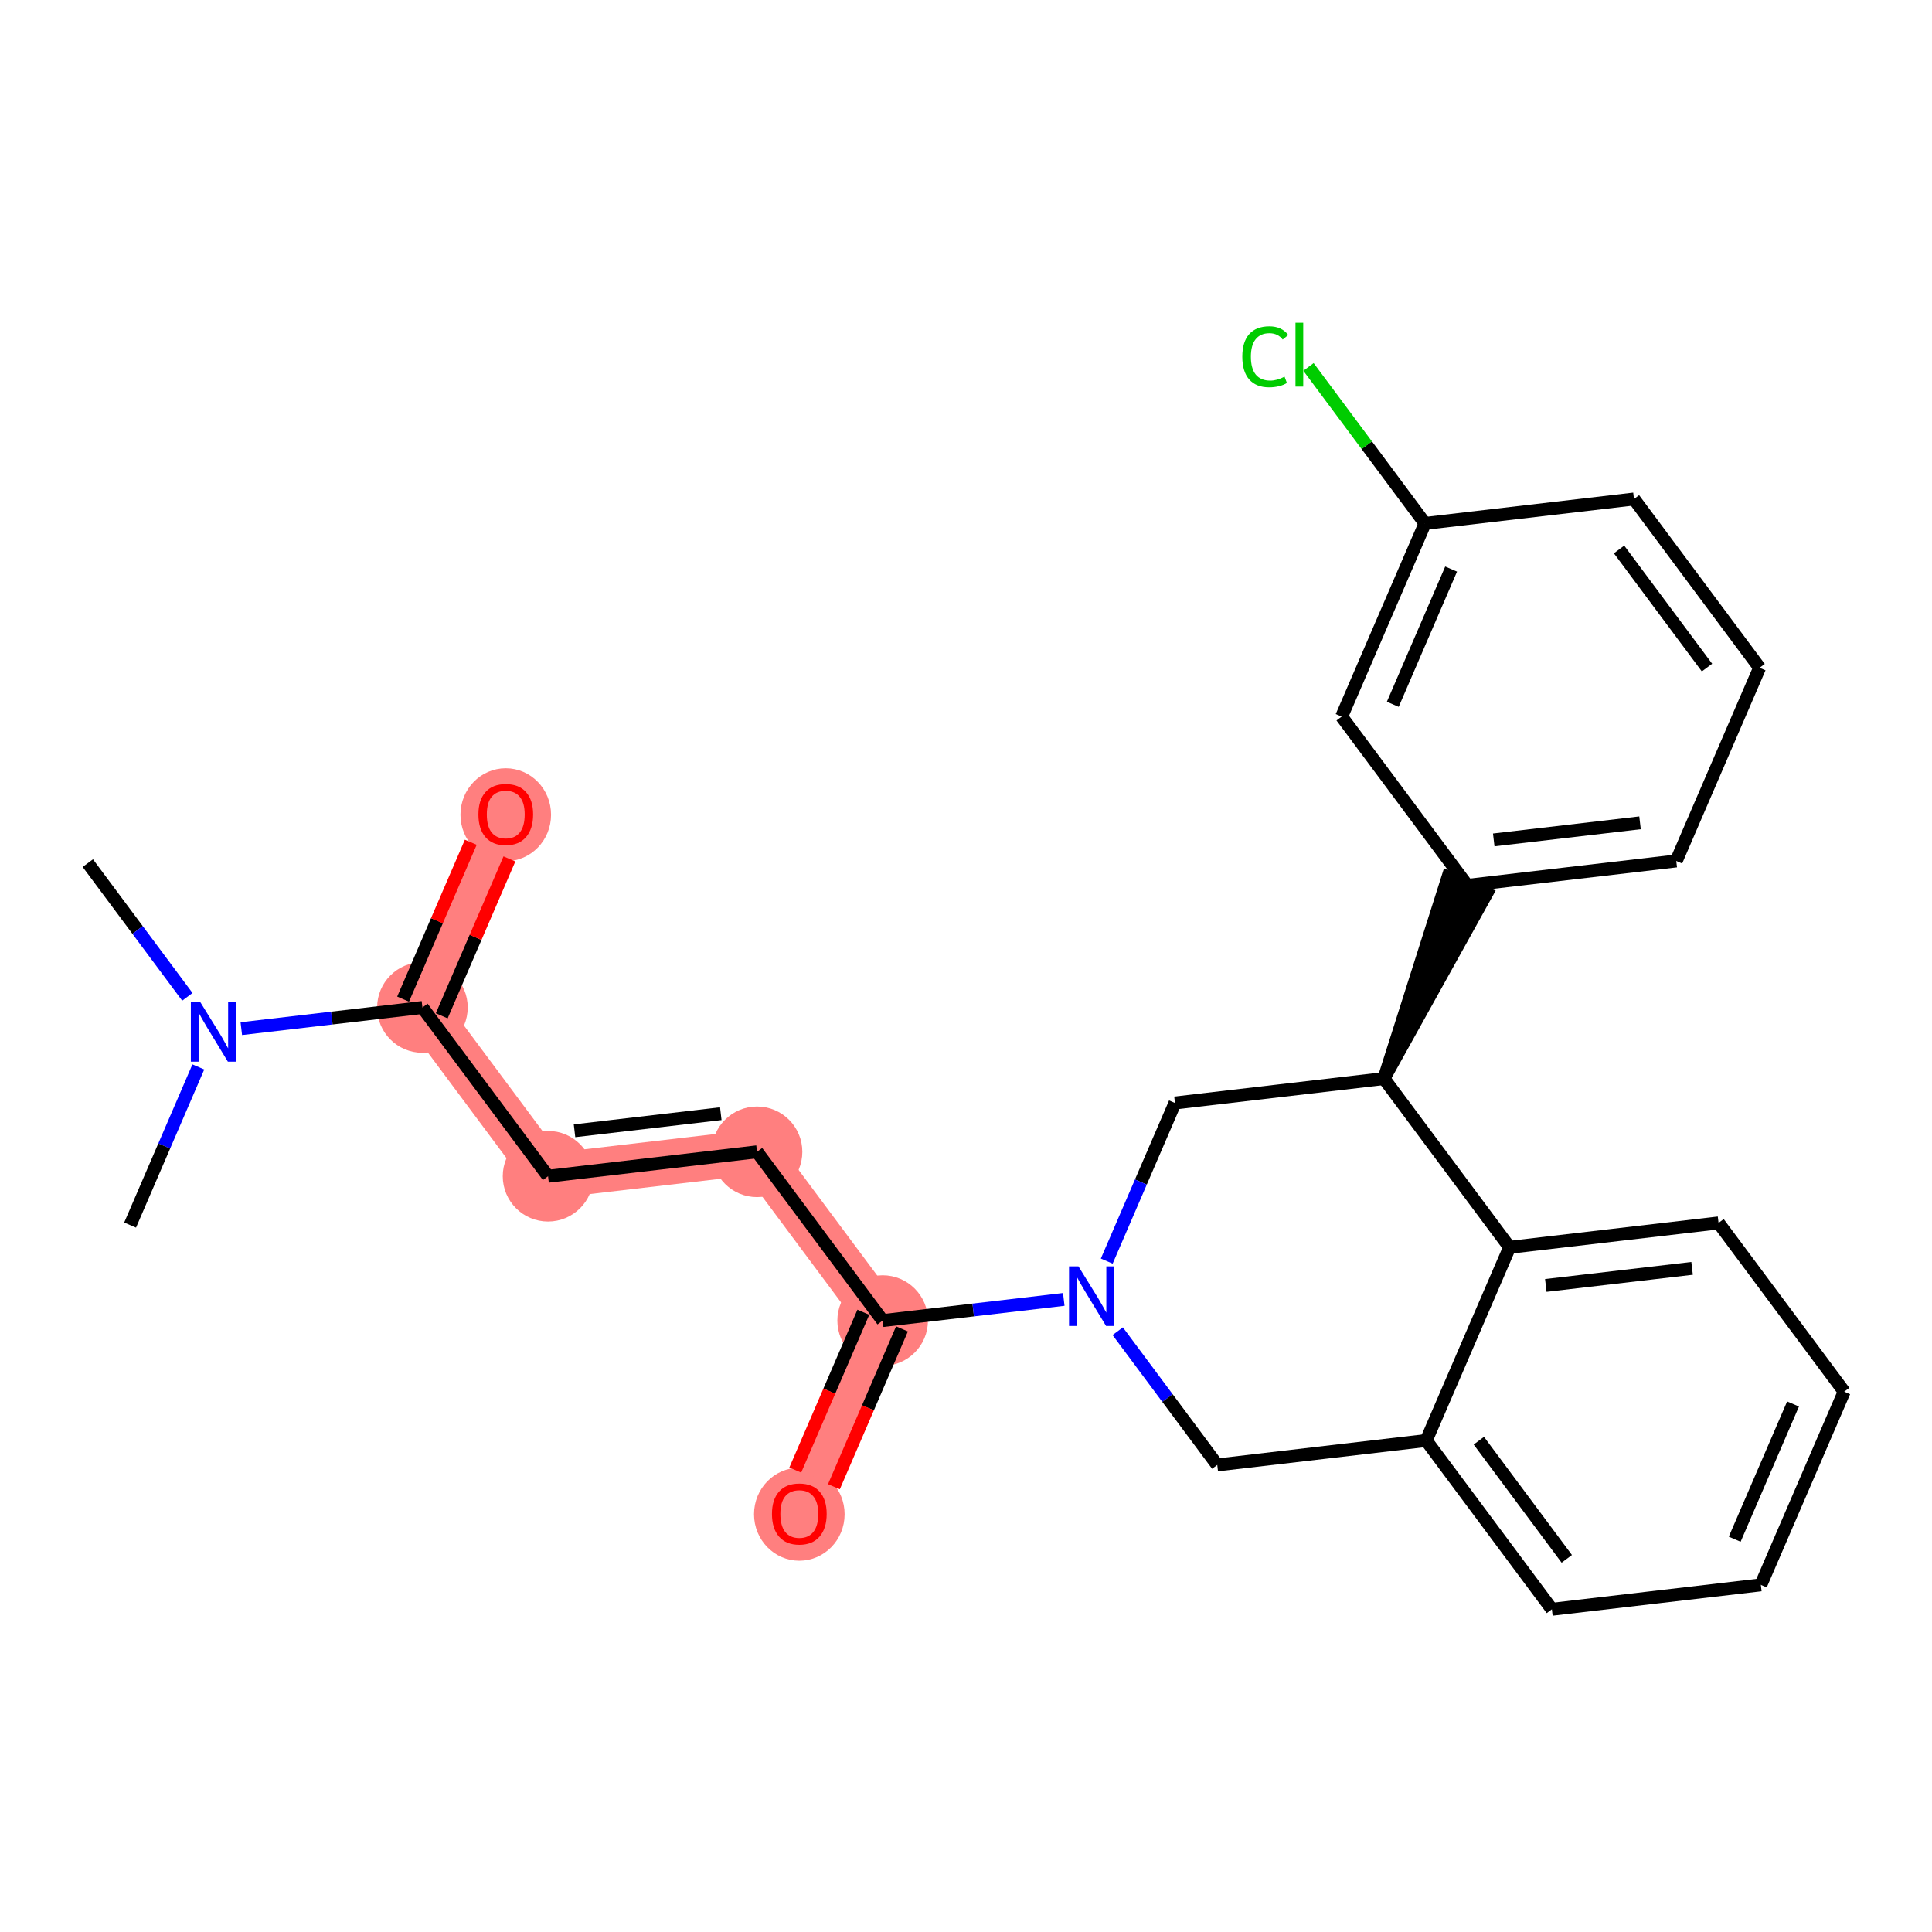 <?xml version='1.0' encoding='iso-8859-1'?>
<svg version='1.1' baseProfile='full'
              xmlns='http://www.w3.org/2000/svg'
                      xmlns:rdkit='http://www.rdkit.org/xml'
                      xmlns:xlink='http://www.w3.org/1999/xlink'
                  xml:space='preserve'
width='300px' height='300px' viewBox='0 0 300 300'>
<!-- END OF HEADER -->
<rect style='opacity:1.0;fill:#FFFFFF;stroke:none' width='300' height='300' x='0' y='0'> </rect>
<rect style='opacity:1.0;fill:#FFFFFF;stroke:none' width='300' height='300' x='0' y='0'> </rect>
<path d='M 65.594,156.439 L 78.534,126.441' style='fill:none;fill-rule:evenodd;stroke:#FF7F7F;stroke-width:7.0px;stroke-linecap:butt;stroke-linejoin:miter;stroke-opacity:1' />
<path d='M 65.594,156.439 L 85.102,182.645' style='fill:none;fill-rule:evenodd;stroke:#FF7F7F;stroke-width:7.0px;stroke-linecap:butt;stroke-linejoin:miter;stroke-opacity:1' />
<path d='M 85.102,182.645 L 117.551,178.853' style='fill:none;fill-rule:evenodd;stroke:#FF7F7F;stroke-width:7.0px;stroke-linecap:butt;stroke-linejoin:miter;stroke-opacity:1' />
<path d='M 117.551,178.853 L 137.059,205.059' style='fill:none;fill-rule:evenodd;stroke:#FF7F7F;stroke-width:7.0px;stroke-linecap:butt;stroke-linejoin:miter;stroke-opacity:1' />
<path d='M 137.059,205.059 L 124.118,235.057' style='fill:none;fill-rule:evenodd;stroke:#FF7F7F;stroke-width:7.0px;stroke-linecap:butt;stroke-linejoin:miter;stroke-opacity:1' />
<ellipse cx='65.594' cy='156.439' rx='6.534' ry='6.534'  style='fill:#FF7F7F;fill-rule:evenodd;stroke:#FF7F7F;stroke-width:1.0px;stroke-linecap:butt;stroke-linejoin:miter;stroke-opacity:1' />
<ellipse cx='78.534' cy='126.513' rx='6.534' ry='6.718'  style='fill:#FF7F7F;fill-rule:evenodd;stroke:#FF7F7F;stroke-width:1.0px;stroke-linecap:butt;stroke-linejoin:miter;stroke-opacity:1' />
<ellipse cx='85.102' cy='182.645' rx='6.534' ry='6.534'  style='fill:#FF7F7F;fill-rule:evenodd;stroke:#FF7F7F;stroke-width:1.0px;stroke-linecap:butt;stroke-linejoin:miter;stroke-opacity:1' />
<ellipse cx='117.551' cy='178.853' rx='6.534' ry='6.534'  style='fill:#FF7F7F;fill-rule:evenodd;stroke:#FF7F7F;stroke-width:1.0px;stroke-linecap:butt;stroke-linejoin:miter;stroke-opacity:1' />
<ellipse cx='137.059' cy='205.059' rx='6.534' ry='6.534'  style='fill:#FF7F7F;fill-rule:evenodd;stroke:#FF7F7F;stroke-width:1.0px;stroke-linecap:butt;stroke-linejoin:miter;stroke-opacity:1' />
<ellipse cx='124.118' cy='235.129' rx='6.534' ry='6.718'  style='fill:#FF7F7F;fill-rule:evenodd;stroke:#FF7F7F;stroke-width:1.0px;stroke-linecap:butt;stroke-linejoin:miter;stroke-opacity:1' />
<path class='bond-0 atom-0 atom-1' d='M 13.636,134.025 L 21.365,144.406' style='fill:none;fill-rule:evenodd;stroke:#000000;stroke-width:2.0px;stroke-linecap:butt;stroke-linejoin:miter;stroke-opacity:1' />
<path class='bond-0 atom-0 atom-1' d='M 21.365,144.406 L 29.093,154.788' style='fill:none;fill-rule:evenodd;stroke:#0000FF;stroke-width:2.0px;stroke-linecap:butt;stroke-linejoin:miter;stroke-opacity:1' />
<path class='bond-1 atom-1 atom-2' d='M 30.797,165.673 L 25.5,177.951' style='fill:none;fill-rule:evenodd;stroke:#0000FF;stroke-width:2.0px;stroke-linecap:butt;stroke-linejoin:miter;stroke-opacity:1' />
<path class='bond-1 atom-1 atom-2' d='M 25.5,177.951 L 20.204,190.228' style='fill:none;fill-rule:evenodd;stroke:#000000;stroke-width:2.0px;stroke-linecap:butt;stroke-linejoin:miter;stroke-opacity:1' />
<path class='bond-2 atom-1 atom-3' d='M 37.47,159.725 L 51.532,158.082' style='fill:none;fill-rule:evenodd;stroke:#0000FF;stroke-width:2.0px;stroke-linecap:butt;stroke-linejoin:miter;stroke-opacity:1' />
<path class='bond-2 atom-1 atom-3' d='M 51.532,158.082 L 65.594,156.439' style='fill:none;fill-rule:evenodd;stroke:#000000;stroke-width:2.0px;stroke-linecap:butt;stroke-linejoin:miter;stroke-opacity:1' />
<path class='bond-3 atom-3 atom-4' d='M 68.593,157.733 L 73.848,145.554' style='fill:none;fill-rule:evenodd;stroke:#000000;stroke-width:2.0px;stroke-linecap:butt;stroke-linejoin:miter;stroke-opacity:1' />
<path class='bond-3 atom-3 atom-4' d='M 73.848,145.554 L 79.102,133.374' style='fill:none;fill-rule:evenodd;stroke:#FF0000;stroke-width:2.0px;stroke-linecap:butt;stroke-linejoin:miter;stroke-opacity:1' />
<path class='bond-3 atom-3 atom-4' d='M 62.594,155.145 L 67.848,142.966' style='fill:none;fill-rule:evenodd;stroke:#000000;stroke-width:2.0px;stroke-linecap:butt;stroke-linejoin:miter;stroke-opacity:1' />
<path class='bond-3 atom-3 atom-4' d='M 67.848,142.966 L 73.102,130.786' style='fill:none;fill-rule:evenodd;stroke:#FF0000;stroke-width:2.0px;stroke-linecap:butt;stroke-linejoin:miter;stroke-opacity:1' />
<path class='bond-4 atom-3 atom-5' d='M 65.594,156.439 L 85.102,182.645' style='fill:none;fill-rule:evenodd;stroke:#000000;stroke-width:2.0px;stroke-linecap:butt;stroke-linejoin:miter;stroke-opacity:1' />
<path class='bond-5 atom-5 atom-6' d='M 85.102,182.645 L 117.551,178.853' style='fill:none;fill-rule:evenodd;stroke:#000000;stroke-width:2.0px;stroke-linecap:butt;stroke-linejoin:miter;stroke-opacity:1' />
<path class='bond-5 atom-5 atom-6' d='M 89.211,175.586 L 111.925,172.932' style='fill:none;fill-rule:evenodd;stroke:#000000;stroke-width:2.0px;stroke-linecap:butt;stroke-linejoin:miter;stroke-opacity:1' />
<path class='bond-6 atom-6 atom-7' d='M 117.551,178.853 L 137.059,205.059' style='fill:none;fill-rule:evenodd;stroke:#000000;stroke-width:2.0px;stroke-linecap:butt;stroke-linejoin:miter;stroke-opacity:1' />
<path class='bond-7 atom-7 atom-8' d='M 134.059,203.765 L 128.774,216.016' style='fill:none;fill-rule:evenodd;stroke:#000000;stroke-width:2.0px;stroke-linecap:butt;stroke-linejoin:miter;stroke-opacity:1' />
<path class='bond-7 atom-7 atom-8' d='M 128.774,216.016 L 123.489,228.268' style='fill:none;fill-rule:evenodd;stroke:#FF0000;stroke-width:2.0px;stroke-linecap:butt;stroke-linejoin:miter;stroke-opacity:1' />
<path class='bond-7 atom-7 atom-8' d='M 140.059,206.353 L 134.774,218.605' style='fill:none;fill-rule:evenodd;stroke:#000000;stroke-width:2.0px;stroke-linecap:butt;stroke-linejoin:miter;stroke-opacity:1' />
<path class='bond-7 atom-7 atom-8' d='M 134.774,218.605 L 129.489,230.856' style='fill:none;fill-rule:evenodd;stroke:#FF0000;stroke-width:2.0px;stroke-linecap:butt;stroke-linejoin:miter;stroke-opacity:1' />
<path class='bond-8 atom-7 atom-9' d='M 137.059,205.059 L 151.121,203.416' style='fill:none;fill-rule:evenodd;stroke:#000000;stroke-width:2.0px;stroke-linecap:butt;stroke-linejoin:miter;stroke-opacity:1' />
<path class='bond-8 atom-7 atom-9' d='M 151.121,203.416 L 165.183,201.773' style='fill:none;fill-rule:evenodd;stroke:#0000FF;stroke-width:2.0px;stroke-linecap:butt;stroke-linejoin:miter;stroke-opacity:1' />
<path class='bond-9 atom-9 atom-10' d='M 173.56,206.71 L 181.288,217.092' style='fill:none;fill-rule:evenodd;stroke:#0000FF;stroke-width:2.0px;stroke-linecap:butt;stroke-linejoin:miter;stroke-opacity:1' />
<path class='bond-9 atom-9 atom-10' d='M 181.288,217.092 L 189.016,227.474' style='fill:none;fill-rule:evenodd;stroke:#000000;stroke-width:2.0px;stroke-linecap:butt;stroke-linejoin:miter;stroke-opacity:1' />
<path class='bond-25 atom-25 atom-9' d='M 182.449,171.27 L 177.153,183.547' style='fill:none;fill-rule:evenodd;stroke:#000000;stroke-width:2.0px;stroke-linecap:butt;stroke-linejoin:miter;stroke-opacity:1' />
<path class='bond-25 atom-25 atom-9' d='M 177.153,183.547 L 171.856,195.825' style='fill:none;fill-rule:evenodd;stroke:#0000FF;stroke-width:2.0px;stroke-linecap:butt;stroke-linejoin:miter;stroke-opacity:1' />
<path class='bond-10 atom-10 atom-11' d='M 189.016,227.474 L 221.465,223.682' style='fill:none;fill-rule:evenodd;stroke:#000000;stroke-width:2.0px;stroke-linecap:butt;stroke-linejoin:miter;stroke-opacity:1' />
<path class='bond-11 atom-11 atom-12' d='M 221.465,223.682 L 240.974,249.888' style='fill:none;fill-rule:evenodd;stroke:#000000;stroke-width:2.0px;stroke-linecap:butt;stroke-linejoin:miter;stroke-opacity:1' />
<path class='bond-11 atom-11 atom-12' d='M 229.633,223.711 L 243.289,242.055' style='fill:none;fill-rule:evenodd;stroke:#000000;stroke-width:2.0px;stroke-linecap:butt;stroke-linejoin:miter;stroke-opacity:1' />
<path class='bond-26 atom-16 atom-11' d='M 234.406,193.684 L 221.465,223.682' style='fill:none;fill-rule:evenodd;stroke:#000000;stroke-width:2.0px;stroke-linecap:butt;stroke-linejoin:miter;stroke-opacity:1' />
<path class='bond-12 atom-12 atom-13' d='M 240.974,249.888 L 273.423,246.096' style='fill:none;fill-rule:evenodd;stroke:#000000;stroke-width:2.0px;stroke-linecap:butt;stroke-linejoin:miter;stroke-opacity:1' />
<path class='bond-13 atom-13 atom-14' d='M 273.423,246.096 L 286.364,216.099' style='fill:none;fill-rule:evenodd;stroke:#000000;stroke-width:2.0px;stroke-linecap:butt;stroke-linejoin:miter;stroke-opacity:1' />
<path class='bond-13 atom-13 atom-14' d='M 269.364,239.008 L 278.423,218.01' style='fill:none;fill-rule:evenodd;stroke:#000000;stroke-width:2.0px;stroke-linecap:butt;stroke-linejoin:miter;stroke-opacity:1' />
<path class='bond-14 atom-14 atom-15' d='M 286.364,216.099 L 266.855,189.893' style='fill:none;fill-rule:evenodd;stroke:#000000;stroke-width:2.0px;stroke-linecap:butt;stroke-linejoin:miter;stroke-opacity:1' />
<path class='bond-15 atom-15 atom-16' d='M 266.855,189.893 L 234.406,193.684' style='fill:none;fill-rule:evenodd;stroke:#000000;stroke-width:2.0px;stroke-linecap:butt;stroke-linejoin:miter;stroke-opacity:1' />
<path class='bond-15 atom-15 atom-16' d='M 262.746,196.951 L 240.032,199.605' style='fill:none;fill-rule:evenodd;stroke:#000000;stroke-width:2.0px;stroke-linecap:butt;stroke-linejoin:miter;stroke-opacity:1' />
<path class='bond-16 atom-16 atom-17' d='M 234.406,193.684 L 214.898,167.478' style='fill:none;fill-rule:evenodd;stroke:#000000;stroke-width:2.0px;stroke-linecap:butt;stroke-linejoin:miter;stroke-opacity:1' />
<path class='bond-17 atom-17 atom-18' d='M 214.898,167.478 L 230.839,138.775 L 224.839,136.187 Z' style='fill:#000000;fill-rule:evenodd;fill-opacity:1;stroke:#000000;stroke-width:2.0px;stroke-linecap:butt;stroke-linejoin:miter;stroke-opacity:1;' />
<path class='bond-24 atom-17 atom-25' d='M 214.898,167.478 L 182.449,171.27' style='fill:none;fill-rule:evenodd;stroke:#000000;stroke-width:2.0px;stroke-linecap:butt;stroke-linejoin:miter;stroke-opacity:1' />
<path class='bond-18 atom-18 atom-19' d='M 227.839,137.481 L 260.288,133.689' style='fill:none;fill-rule:evenodd;stroke:#000000;stroke-width:2.0px;stroke-linecap:butt;stroke-linejoin:miter;stroke-opacity:1' />
<path class='bond-18 atom-18 atom-19' d='M 231.948,130.422 L 254.662,127.768' style='fill:none;fill-rule:evenodd;stroke:#000000;stroke-width:2.0px;stroke-linecap:butt;stroke-linejoin:miter;stroke-opacity:1' />
<path class='bond-27 atom-24 atom-18' d='M 208.331,111.275 L 227.839,137.481' style='fill:none;fill-rule:evenodd;stroke:#000000;stroke-width:2.0px;stroke-linecap:butt;stroke-linejoin:miter;stroke-opacity:1' />
<path class='bond-19 atom-19 atom-20' d='M 260.288,133.689 L 273.229,103.692' style='fill:none;fill-rule:evenodd;stroke:#000000;stroke-width:2.0px;stroke-linecap:butt;stroke-linejoin:miter;stroke-opacity:1' />
<path class='bond-20 atom-20 atom-21' d='M 273.229,103.692 L 253.721,77.486' style='fill:none;fill-rule:evenodd;stroke:#000000;stroke-width:2.0px;stroke-linecap:butt;stroke-linejoin:miter;stroke-opacity:1' />
<path class='bond-20 atom-20 atom-21' d='M 265.062,103.662 L 251.406,85.318' style='fill:none;fill-rule:evenodd;stroke:#000000;stroke-width:2.0px;stroke-linecap:butt;stroke-linejoin:miter;stroke-opacity:1' />
<path class='bond-21 atom-21 atom-22' d='M 253.721,77.486 L 221.272,81.277' style='fill:none;fill-rule:evenodd;stroke:#000000;stroke-width:2.0px;stroke-linecap:butt;stroke-linejoin:miter;stroke-opacity:1' />
<path class='bond-22 atom-22 atom-23' d='M 221.272,81.277 L 212.227,69.127' style='fill:none;fill-rule:evenodd;stroke:#000000;stroke-width:2.0px;stroke-linecap:butt;stroke-linejoin:miter;stroke-opacity:1' />
<path class='bond-22 atom-22 atom-23' d='M 212.227,69.127 L 203.181,56.976' style='fill:none;fill-rule:evenodd;stroke:#00CC00;stroke-width:2.0px;stroke-linecap:butt;stroke-linejoin:miter;stroke-opacity:1' />
<path class='bond-23 atom-22 atom-24' d='M 221.272,81.277 L 208.331,111.275' style='fill:none;fill-rule:evenodd;stroke:#000000;stroke-width:2.0px;stroke-linecap:butt;stroke-linejoin:miter;stroke-opacity:1' />
<path class='bond-23 atom-22 atom-24' d='M 225.33,88.365 L 216.272,109.363' style='fill:none;fill-rule:evenodd;stroke:#000000;stroke-width:2.0px;stroke-linecap:butt;stroke-linejoin:miter;stroke-opacity:1' />
<path  class='atom-1' d='M 31.099 155.605
L 34.131 160.505
Q 34.432 160.989, 34.915 161.864
Q 35.399 162.74, 35.425 162.792
L 35.425 155.605
L 36.653 155.605
L 36.653 164.857
L 35.386 164.857
L 32.132 159.499
Q 31.753 158.872, 31.348 158.153
Q 30.956 157.434, 30.838 157.212
L 30.838 164.857
L 29.636 164.857
L 29.636 155.605
L 31.099 155.605
' fill='#0000FF'/>
<path  class='atom-4' d='M 74.287 126.468
Q 74.287 124.246, 75.385 123.005
Q 76.483 121.763, 78.534 121.763
Q 80.586 121.763, 81.684 123.005
Q 82.782 124.246, 82.782 126.468
Q 82.782 128.715, 81.671 129.996
Q 80.56 131.263, 78.534 131.263
Q 76.496 131.263, 75.385 129.996
Q 74.287 128.728, 74.287 126.468
M 78.534 130.218
Q 79.946 130.218, 80.704 129.277
Q 81.475 128.323, 81.475 126.468
Q 81.475 124.651, 80.704 123.736
Q 79.946 122.809, 78.534 122.809
Q 77.123 122.809, 76.352 123.723
Q 75.594 124.638, 75.594 126.468
Q 75.594 128.336, 76.352 129.277
Q 77.123 130.218, 78.534 130.218
' fill='#FF0000'/>
<path  class='atom-8' d='M 119.871 235.083
Q 119.871 232.861, 120.969 231.62
Q 122.067 230.378, 124.118 230.378
Q 126.17 230.378, 127.268 231.62
Q 128.365 232.861, 128.365 235.083
Q 128.365 237.331, 127.254 238.611
Q 126.144 239.879, 124.118 239.879
Q 122.08 239.879, 120.969 238.611
Q 119.871 237.344, 119.871 235.083
M 124.118 238.833
Q 125.53 238.833, 126.287 237.892
Q 127.058 236.939, 127.058 235.083
Q 127.058 233.266, 126.287 232.352
Q 125.53 231.424, 124.118 231.424
Q 122.707 231.424, 121.936 232.339
Q 121.178 233.253, 121.178 235.083
Q 121.178 236.952, 121.936 237.892
Q 122.707 238.833, 124.118 238.833
' fill='#FF0000'/>
<path  class='atom-9' d='M 167.463 196.642
L 170.495 201.542
Q 170.795 202.026, 171.279 202.901
Q 171.762 203.777, 171.789 203.829
L 171.789 196.642
L 173.017 196.642
L 173.017 205.894
L 171.749 205.894
L 168.495 200.536
Q 168.116 199.909, 167.711 199.19
Q 167.319 198.471, 167.202 198.249
L 167.202 205.894
L 165.999 205.894
L 165.999 196.642
L 167.463 196.642
' fill='#0000FF'/>
<path  class='atom-23' d='M 192.904 55.392
Q 192.904 53.092, 193.975 51.889
Q 195.06 50.674, 197.111 50.674
Q 199.019 50.674, 200.039 52.02
L 199.176 52.726
Q 198.431 51.746, 197.111 51.746
Q 195.713 51.746, 194.968 52.687
Q 194.236 53.614, 194.236 55.392
Q 194.236 57.221, 194.994 58.162
Q 195.765 59.103, 197.255 59.103
Q 198.274 59.103, 199.464 58.489
L 199.83 59.469
Q 199.346 59.782, 198.614 59.965
Q 197.882 60.148, 197.072 60.148
Q 195.06 60.148, 193.975 58.92
Q 192.904 57.692, 192.904 55.392
' fill='#00CC00'/>
<path  class='atom-23' d='M 201.162 50.112
L 202.365 50.112
L 202.365 60.031
L 201.162 60.031
L 201.162 50.112
' fill='#00CC00'/>
</svg>
